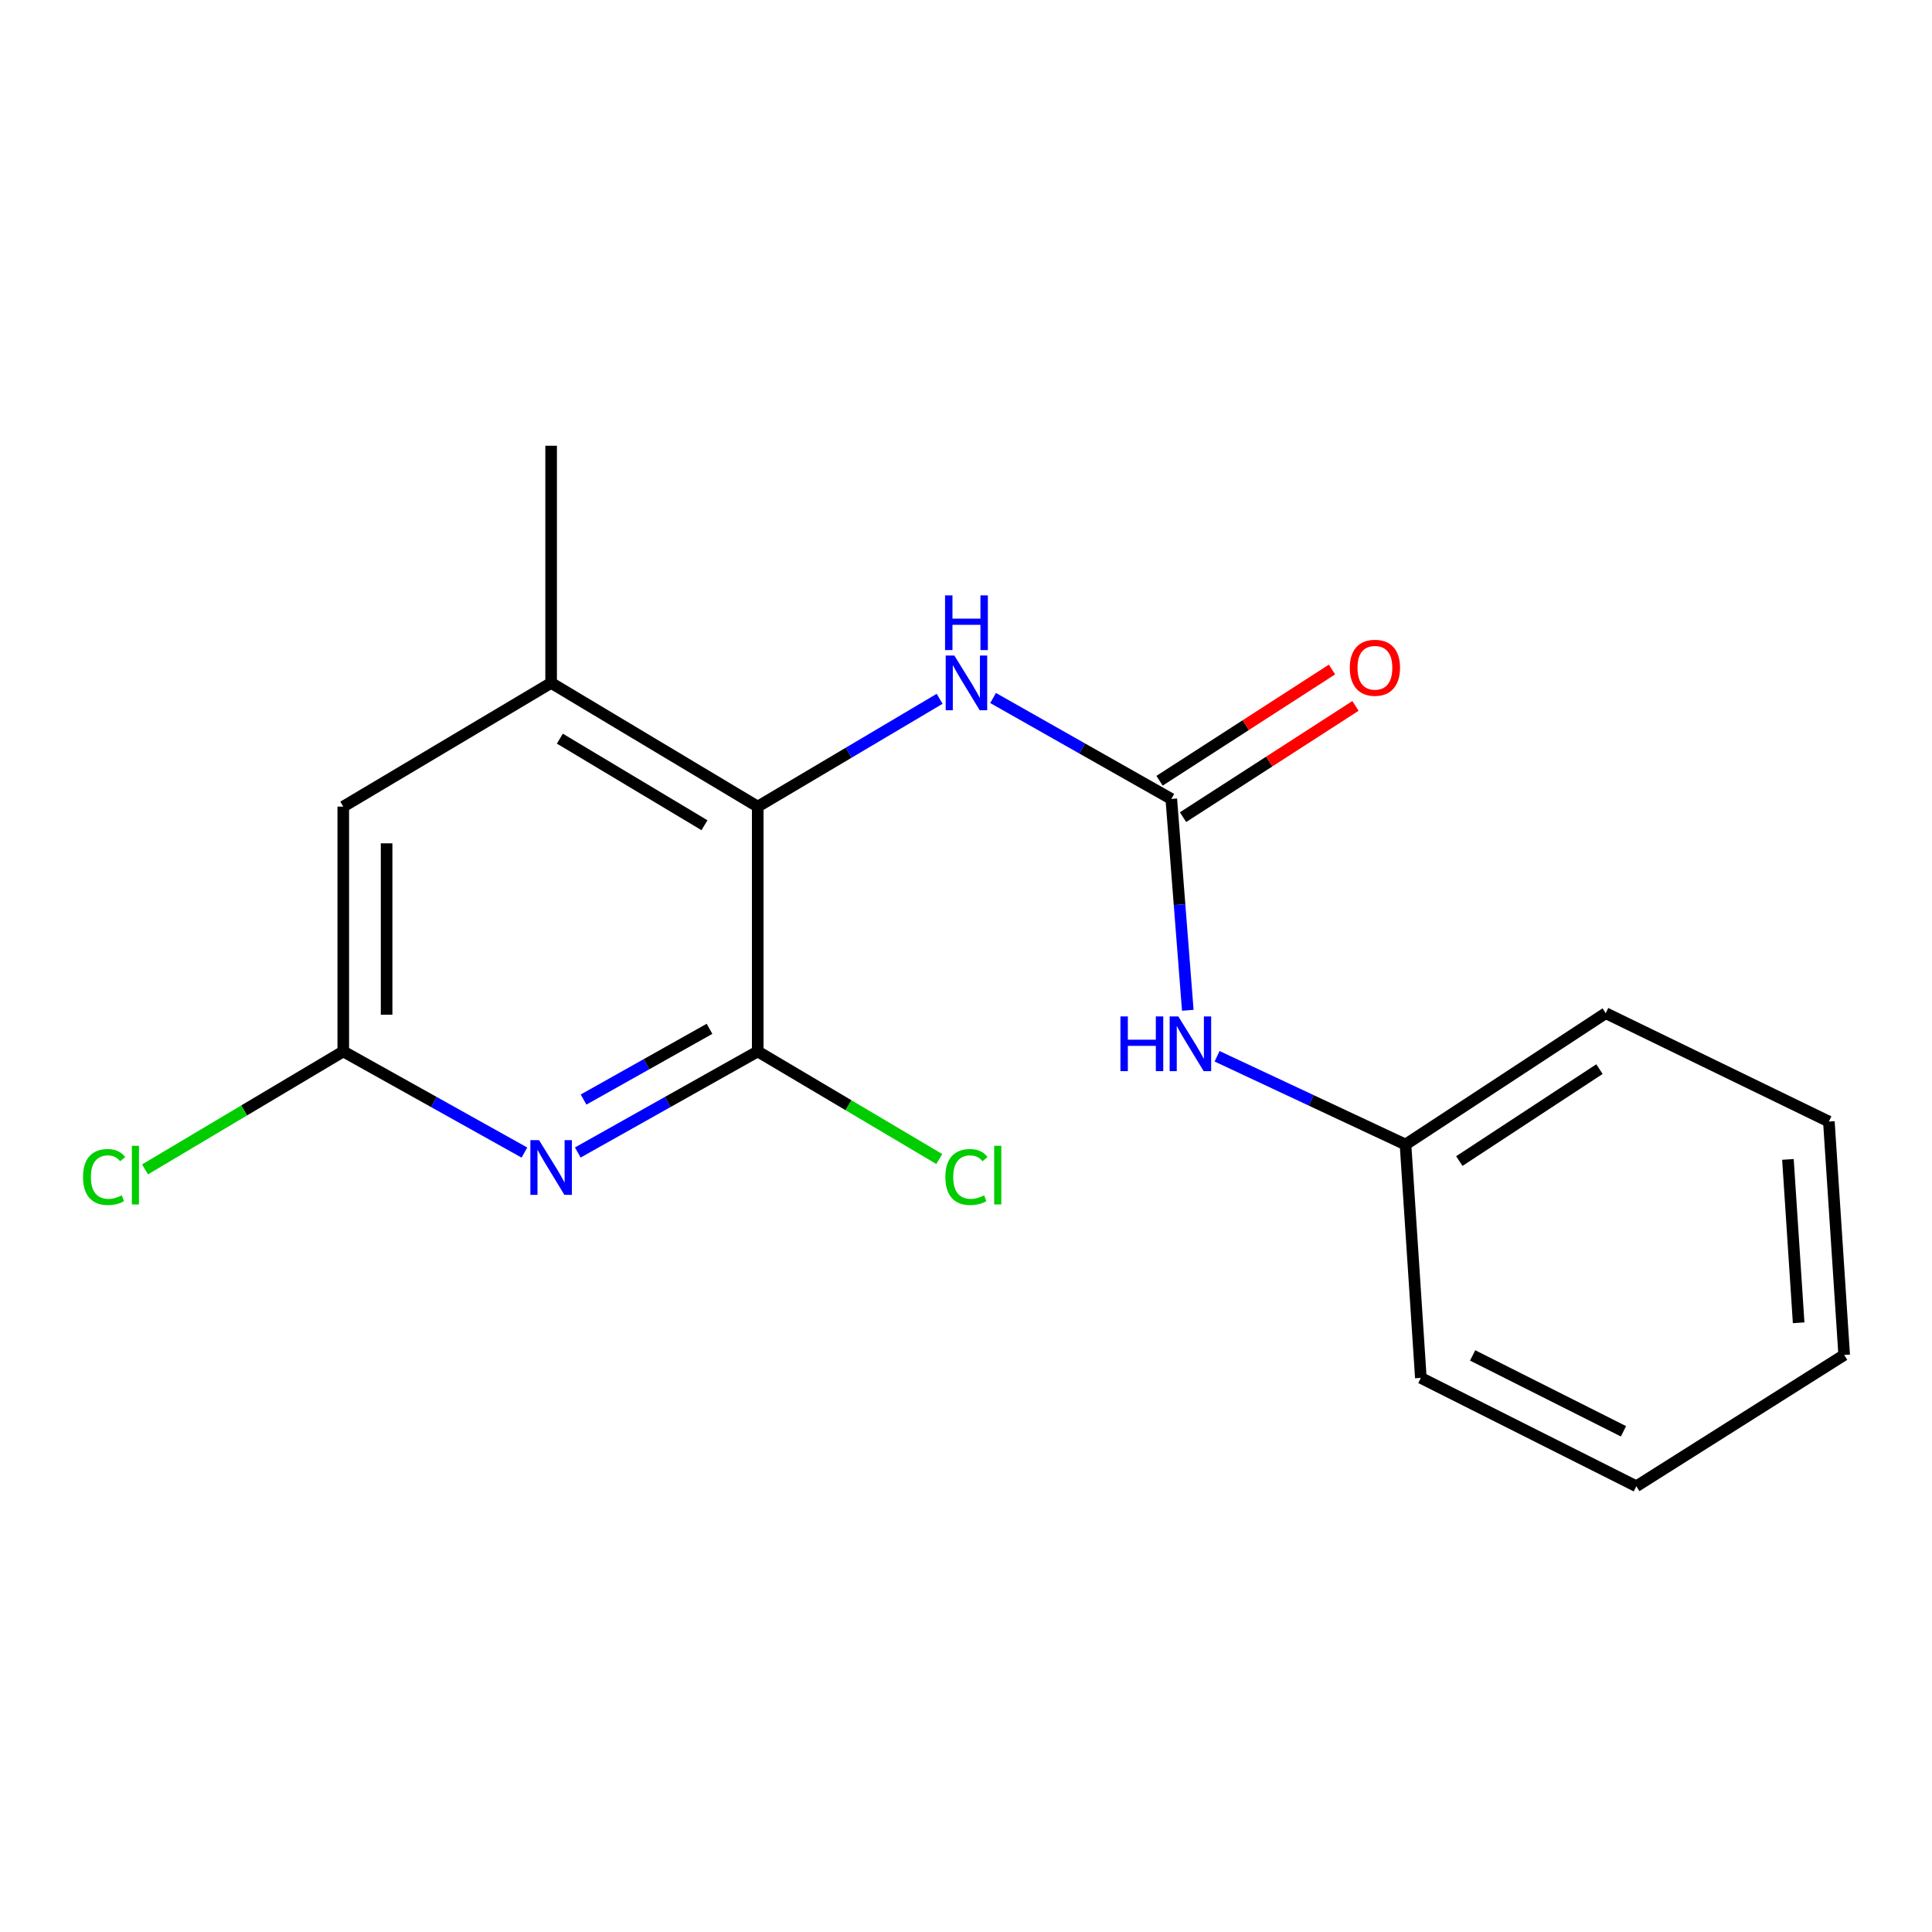 <?xml version='1.0' encoding='iso-8859-1'?>
<svg version='1.1' baseProfile='full'
              xmlns='http://www.w3.org/2000/svg'
                      xmlns:rdkit='http://www.rdkit.org/xml'
                      xmlns:xlink='http://www.w3.org/1999/xlink'
                  xml:space='preserve'
width='1000px' height='1000px' viewBox='0 0 1000 1000'>
<!-- END OF HEADER -->
<rect style='opacity:1.0;fill:#FFFFFF;stroke:none' width='1000' height='1000' x='0' y='0'> </rect>
<path class='bond-0' d='M 299.067,596.529 L 345.633,570.376' style='fill:none;fill-rule:evenodd;stroke:#0000FF;stroke-width:6px;stroke-linecap:butt;stroke-linejoin:miter;stroke-opacity:1' />
<path class='bond-0' d='M 345.633,570.376 L 392.198,544.223' style='fill:none;fill-rule:evenodd;stroke:#000000;stroke-width:6px;stroke-linecap:butt;stroke-linejoin:miter;stroke-opacity:1' />
<path class='bond-0' d='M 302.054,569.127 L 334.649,550.82' style='fill:none;fill-rule:evenodd;stroke:#0000FF;stroke-width:6px;stroke-linecap:butt;stroke-linejoin:miter;stroke-opacity:1' />
<path class='bond-0' d='M 334.649,550.82 L 367.245,532.513' style='fill:none;fill-rule:evenodd;stroke:#000000;stroke-width:6px;stroke-linecap:butt;stroke-linejoin:miter;stroke-opacity:1' />
<path class='bond-4' d='M 271.441,596.568 L 224.559,570.395' style='fill:none;fill-rule:evenodd;stroke:#0000FF;stroke-width:6px;stroke-linecap:butt;stroke-linejoin:miter;stroke-opacity:1' />
<path class='bond-4' d='M 224.559,570.395 L 177.676,544.223' style='fill:none;fill-rule:evenodd;stroke:#000000;stroke-width:6px;stroke-linecap:butt;stroke-linejoin:miter;stroke-opacity:1' />
<path class='bond-1' d='M 392.198,544.223 L 392.198,417.498' style='fill:none;fill-rule:evenodd;stroke:#000000;stroke-width:6px;stroke-linecap:butt;stroke-linejoin:miter;stroke-opacity:1' />
<path class='bond-9' d='M 392.198,544.223 L 439.185,572.068' style='fill:none;fill-rule:evenodd;stroke:#000000;stroke-width:6px;stroke-linecap:butt;stroke-linejoin:miter;stroke-opacity:1' />
<path class='bond-9' d='M 439.185,572.068 L 486.172,599.913' style='fill:none;fill-rule:evenodd;stroke:#00CC00;stroke-width:6px;stroke-linecap:butt;stroke-linejoin:miter;stroke-opacity:1' />
<path class='bond-3' d='M 392.198,417.498 L 439.275,389.6' style='fill:none;fill-rule:evenodd;stroke:#000000;stroke-width:6px;stroke-linecap:butt;stroke-linejoin:miter;stroke-opacity:1' />
<path class='bond-3' d='M 439.275,389.6 L 486.352,361.701' style='fill:none;fill-rule:evenodd;stroke:#0000FF;stroke-width:6px;stroke-linecap:butt;stroke-linejoin:miter;stroke-opacity:1' />
<path class='bond-18' d='M 392.198,417.498 L 285.261,353.476' style='fill:none;fill-rule:evenodd;stroke:#000000;stroke-width:6px;stroke-linecap:butt;stroke-linejoin:miter;stroke-opacity:1' />
<path class='bond-18' d='M 364.636,427.139 L 289.781,382.323' style='fill:none;fill-rule:evenodd;stroke:#000000;stroke-width:6px;stroke-linecap:butt;stroke-linejoin:miter;stroke-opacity:1' />
<path class='bond-2' d='M 606.259,413.536 L 560.139,387.41' style='fill:none;fill-rule:evenodd;stroke:#000000;stroke-width:6px;stroke-linecap:butt;stroke-linejoin:miter;stroke-opacity:1' />
<path class='bond-2' d='M 560.139,387.41 L 514.018,361.285' style='fill:none;fill-rule:evenodd;stroke:#0000FF;stroke-width:6px;stroke-linecap:butt;stroke-linejoin:miter;stroke-opacity:1' />
<path class='bond-6' d='M 606.259,413.536 L 610.529,468.229' style='fill:none;fill-rule:evenodd;stroke:#000000;stroke-width:6px;stroke-linecap:butt;stroke-linejoin:miter;stroke-opacity:1' />
<path class='bond-6' d='M 610.529,468.229 L 614.799,522.922' style='fill:none;fill-rule:evenodd;stroke:#0000FF;stroke-width:6px;stroke-linecap:butt;stroke-linejoin:miter;stroke-opacity:1' />
<path class='bond-8' d='M 612.338,422.96 L 656.966,394.171' style='fill:none;fill-rule:evenodd;stroke:#000000;stroke-width:6px;stroke-linecap:butt;stroke-linejoin:miter;stroke-opacity:1' />
<path class='bond-8' d='M 656.966,394.171 L 701.594,365.383' style='fill:none;fill-rule:evenodd;stroke:#FF0000;stroke-width:6px;stroke-linecap:butt;stroke-linejoin:miter;stroke-opacity:1' />
<path class='bond-8' d='M 600.18,404.112 L 644.808,375.324' style='fill:none;fill-rule:evenodd;stroke:#000000;stroke-width:6px;stroke-linecap:butt;stroke-linejoin:miter;stroke-opacity:1' />
<path class='bond-8' d='M 644.808,375.324 L 689.436,346.535' style='fill:none;fill-rule:evenodd;stroke:#FF0000;stroke-width:6px;stroke-linecap:butt;stroke-linejoin:miter;stroke-opacity:1' />
<path class='bond-7' d='M 177.676,544.223 L 177.676,417.498' style='fill:none;fill-rule:evenodd;stroke:#000000;stroke-width:6px;stroke-linecap:butt;stroke-linejoin:miter;stroke-opacity:1' />
<path class='bond-7' d='M 200.105,525.214 L 200.105,436.507' style='fill:none;fill-rule:evenodd;stroke:#000000;stroke-width:6px;stroke-linecap:butt;stroke-linejoin:miter;stroke-opacity:1' />
<path class='bond-10' d='M 177.676,544.223 L 126.369,574.755' style='fill:none;fill-rule:evenodd;stroke:#000000;stroke-width:6px;stroke-linecap:butt;stroke-linejoin:miter;stroke-opacity:1' />
<path class='bond-10' d='M 126.369,574.755 L 75.061,605.288' style='fill:none;fill-rule:evenodd;stroke:#00CC00;stroke-width:6px;stroke-linecap:butt;stroke-linejoin:miter;stroke-opacity:1' />
<path class='bond-5' d='M 285.261,353.476 L 177.676,417.498' style='fill:none;fill-rule:evenodd;stroke:#000000;stroke-width:6px;stroke-linecap:butt;stroke-linejoin:miter;stroke-opacity:1' />
<path class='bond-12' d='M 285.261,353.476 L 285.261,230.714' style='fill:none;fill-rule:evenodd;stroke:#000000;stroke-width:6px;stroke-linecap:butt;stroke-linejoin:miter;stroke-opacity:1' />
<path class='bond-11' d='M 629.966,546.73 L 678.727,569.569' style='fill:none;fill-rule:evenodd;stroke:#0000FF;stroke-width:6px;stroke-linecap:butt;stroke-linejoin:miter;stroke-opacity:1' />
<path class='bond-11' d='M 678.727,569.569 L 727.488,592.408' style='fill:none;fill-rule:evenodd;stroke:#000000;stroke-width:6px;stroke-linecap:butt;stroke-linejoin:miter;stroke-opacity:1' />
<path class='bond-13' d='M 727.488,592.408 L 831.123,524.423' style='fill:none;fill-rule:evenodd;stroke:#000000;stroke-width:6px;stroke-linecap:butt;stroke-linejoin:miter;stroke-opacity:1' />
<path class='bond-13' d='M 755.336,600.964 L 827.881,553.374' style='fill:none;fill-rule:evenodd;stroke:#000000;stroke-width:6px;stroke-linecap:butt;stroke-linejoin:miter;stroke-opacity:1' />
<path class='bond-14' d='M 727.488,592.408 L 735.426,713.189' style='fill:none;fill-rule:evenodd;stroke:#000000;stroke-width:6px;stroke-linecap:butt;stroke-linejoin:miter;stroke-opacity:1' />
<path class='bond-16' d='M 831.123,524.423 L 946.621,580.52' style='fill:none;fill-rule:evenodd;stroke:#000000;stroke-width:6px;stroke-linecap:butt;stroke-linejoin:miter;stroke-opacity:1' />
<path class='bond-15' d='M 735.426,713.189 L 846.961,769.286' style='fill:none;fill-rule:evenodd;stroke:#000000;stroke-width:6px;stroke-linecap:butt;stroke-linejoin:miter;stroke-opacity:1' />
<path class='bond-15' d='M 762.234,701.566 L 840.308,740.834' style='fill:none;fill-rule:evenodd;stroke:#000000;stroke-width:6px;stroke-linecap:butt;stroke-linejoin:miter;stroke-opacity:1' />
<path class='bond-17' d='M 846.961,769.286 L 954.545,701.326' style='fill:none;fill-rule:evenodd;stroke:#000000;stroke-width:6px;stroke-linecap:butt;stroke-linejoin:miter;stroke-opacity:1' />
<path class='bond-19' d='M 946.621,580.52 L 954.545,701.326' style='fill:none;fill-rule:evenodd;stroke:#000000;stroke-width:6px;stroke-linecap:butt;stroke-linejoin:miter;stroke-opacity:1' />
<path class='bond-19' d='M 925.428,600.11 L 930.976,684.673' style='fill:none;fill-rule:evenodd;stroke:#000000;stroke-width:6px;stroke-linecap:butt;stroke-linejoin:miter;stroke-opacity:1' />
<path  class='atom-0' d='M 279.001 590.123
L 288.281 605.123
Q 289.201 606.603, 290.681 609.283
Q 292.161 611.963, 292.241 612.123
L 292.241 590.123
L 296.001 590.123
L 296.001 618.443
L 292.121 618.443
L 282.161 602.043
Q 281.001 600.123, 279.761 597.923
Q 278.561 595.723, 278.201 595.043
L 278.201 618.443
L 274.521 618.443
L 274.521 590.123
L 279.001 590.123
' fill='#0000FF'/>
<path  class='atom-4' d='M 493.972 339.316
L 503.252 354.316
Q 504.172 355.796, 505.652 358.476
Q 507.132 361.156, 507.212 361.316
L 507.212 339.316
L 510.972 339.316
L 510.972 367.636
L 507.092 367.636
L 497.132 351.236
Q 495.972 349.316, 494.732 347.116
Q 493.532 344.916, 493.172 344.236
L 493.172 367.636
L 489.492 367.636
L 489.492 339.316
L 493.972 339.316
' fill='#0000FF'/>
<path  class='atom-4' d='M 489.152 308.164
L 492.992 308.164
L 492.992 320.204
L 507.472 320.204
L 507.472 308.164
L 511.312 308.164
L 511.312 336.484
L 507.472 336.484
L 507.472 323.404
L 492.992 323.404
L 492.992 336.484
L 489.152 336.484
L 489.152 308.164
' fill='#0000FF'/>
<path  class='atom-7' d='M 579.933 526.1
L 583.773 526.1
L 583.773 538.14
L 598.253 538.14
L 598.253 526.1
L 602.093 526.1
L 602.093 554.42
L 598.253 554.42
L 598.253 541.34
L 583.773 541.34
L 583.773 554.42
L 579.933 554.42
L 579.933 526.1
' fill='#0000FF'/>
<path  class='atom-7' d='M 609.893 526.1
L 619.173 541.1
Q 620.093 542.58, 621.573 545.26
Q 623.053 547.94, 623.133 548.1
L 623.133 526.1
L 626.893 526.1
L 626.893 554.42
L 623.013 554.42
L 613.053 538.02
Q 611.893 536.1, 610.653 533.9
Q 609.453 531.7, 609.093 531.02
L 609.093 554.42
L 605.413 554.42
L 605.413 526.1
L 609.893 526.1
' fill='#0000FF'/>
<path  class='atom-9' d='M 698.651 345.631
Q 698.651 338.831, 702.011 335.031
Q 705.371 331.231, 711.651 331.231
Q 717.931 331.231, 721.291 335.031
Q 724.651 338.831, 724.651 345.631
Q 724.651 352.511, 721.251 356.431
Q 717.851 360.311, 711.651 360.311
Q 705.411 360.311, 702.011 356.431
Q 698.651 352.551, 698.651 345.631
M 711.651 357.111
Q 715.971 357.111, 718.291 354.231
Q 720.651 351.311, 720.651 345.631
Q 720.651 340.071, 718.291 337.271
Q 715.971 334.431, 711.651 334.431
Q 707.331 334.431, 704.971 337.231
Q 702.651 340.031, 702.651 345.631
Q 702.651 351.351, 704.971 354.231
Q 707.331 357.111, 711.651 357.111
' fill='#FF0000'/>
<path  class='atom-10' d='M 489.312 609.225
Q 489.312 602.185, 492.592 598.505
Q 495.912 594.785, 502.192 594.785
Q 508.032 594.785, 511.152 598.905
L 508.512 601.065
Q 506.232 598.065, 502.192 598.065
Q 497.912 598.065, 495.632 600.945
Q 493.392 603.785, 493.392 609.225
Q 493.392 614.825, 495.712 617.705
Q 498.072 620.585, 502.632 620.585
Q 505.752 620.585, 509.392 618.705
L 510.512 621.705
Q 509.032 622.665, 506.792 623.225
Q 504.552 623.785, 502.072 623.785
Q 495.912 623.785, 492.592 620.025
Q 489.312 616.265, 489.312 609.225
' fill='#00CC00'/>
<path  class='atom-10' d='M 514.592 593.065
L 518.272 593.065
L 518.272 623.425
L 514.592 623.425
L 514.592 593.065
' fill='#00CC00'/>
<path  class='atom-11' d='M 42.971 609.225
Q 42.971 602.185, 46.251 598.505
Q 49.571 594.785, 55.851 594.785
Q 61.691 594.785, 64.811 598.905
L 62.171 601.065
Q 59.891 598.065, 55.851 598.065
Q 51.571 598.065, 49.291 600.945
Q 47.051 603.785, 47.051 609.225
Q 47.051 614.825, 49.371 617.705
Q 51.731 620.585, 56.291 620.585
Q 59.411 620.585, 63.051 618.705
L 64.171 621.705
Q 62.691 622.665, 60.451 623.225
Q 58.211 623.785, 55.731 623.785
Q 49.571 623.785, 46.251 620.025
Q 42.971 616.265, 42.971 609.225
' fill='#00CC00'/>
<path  class='atom-11' d='M 68.251 593.065
L 71.931 593.065
L 71.931 623.425
L 68.251 623.425
L 68.251 593.065
' fill='#00CC00'/>
</svg>
